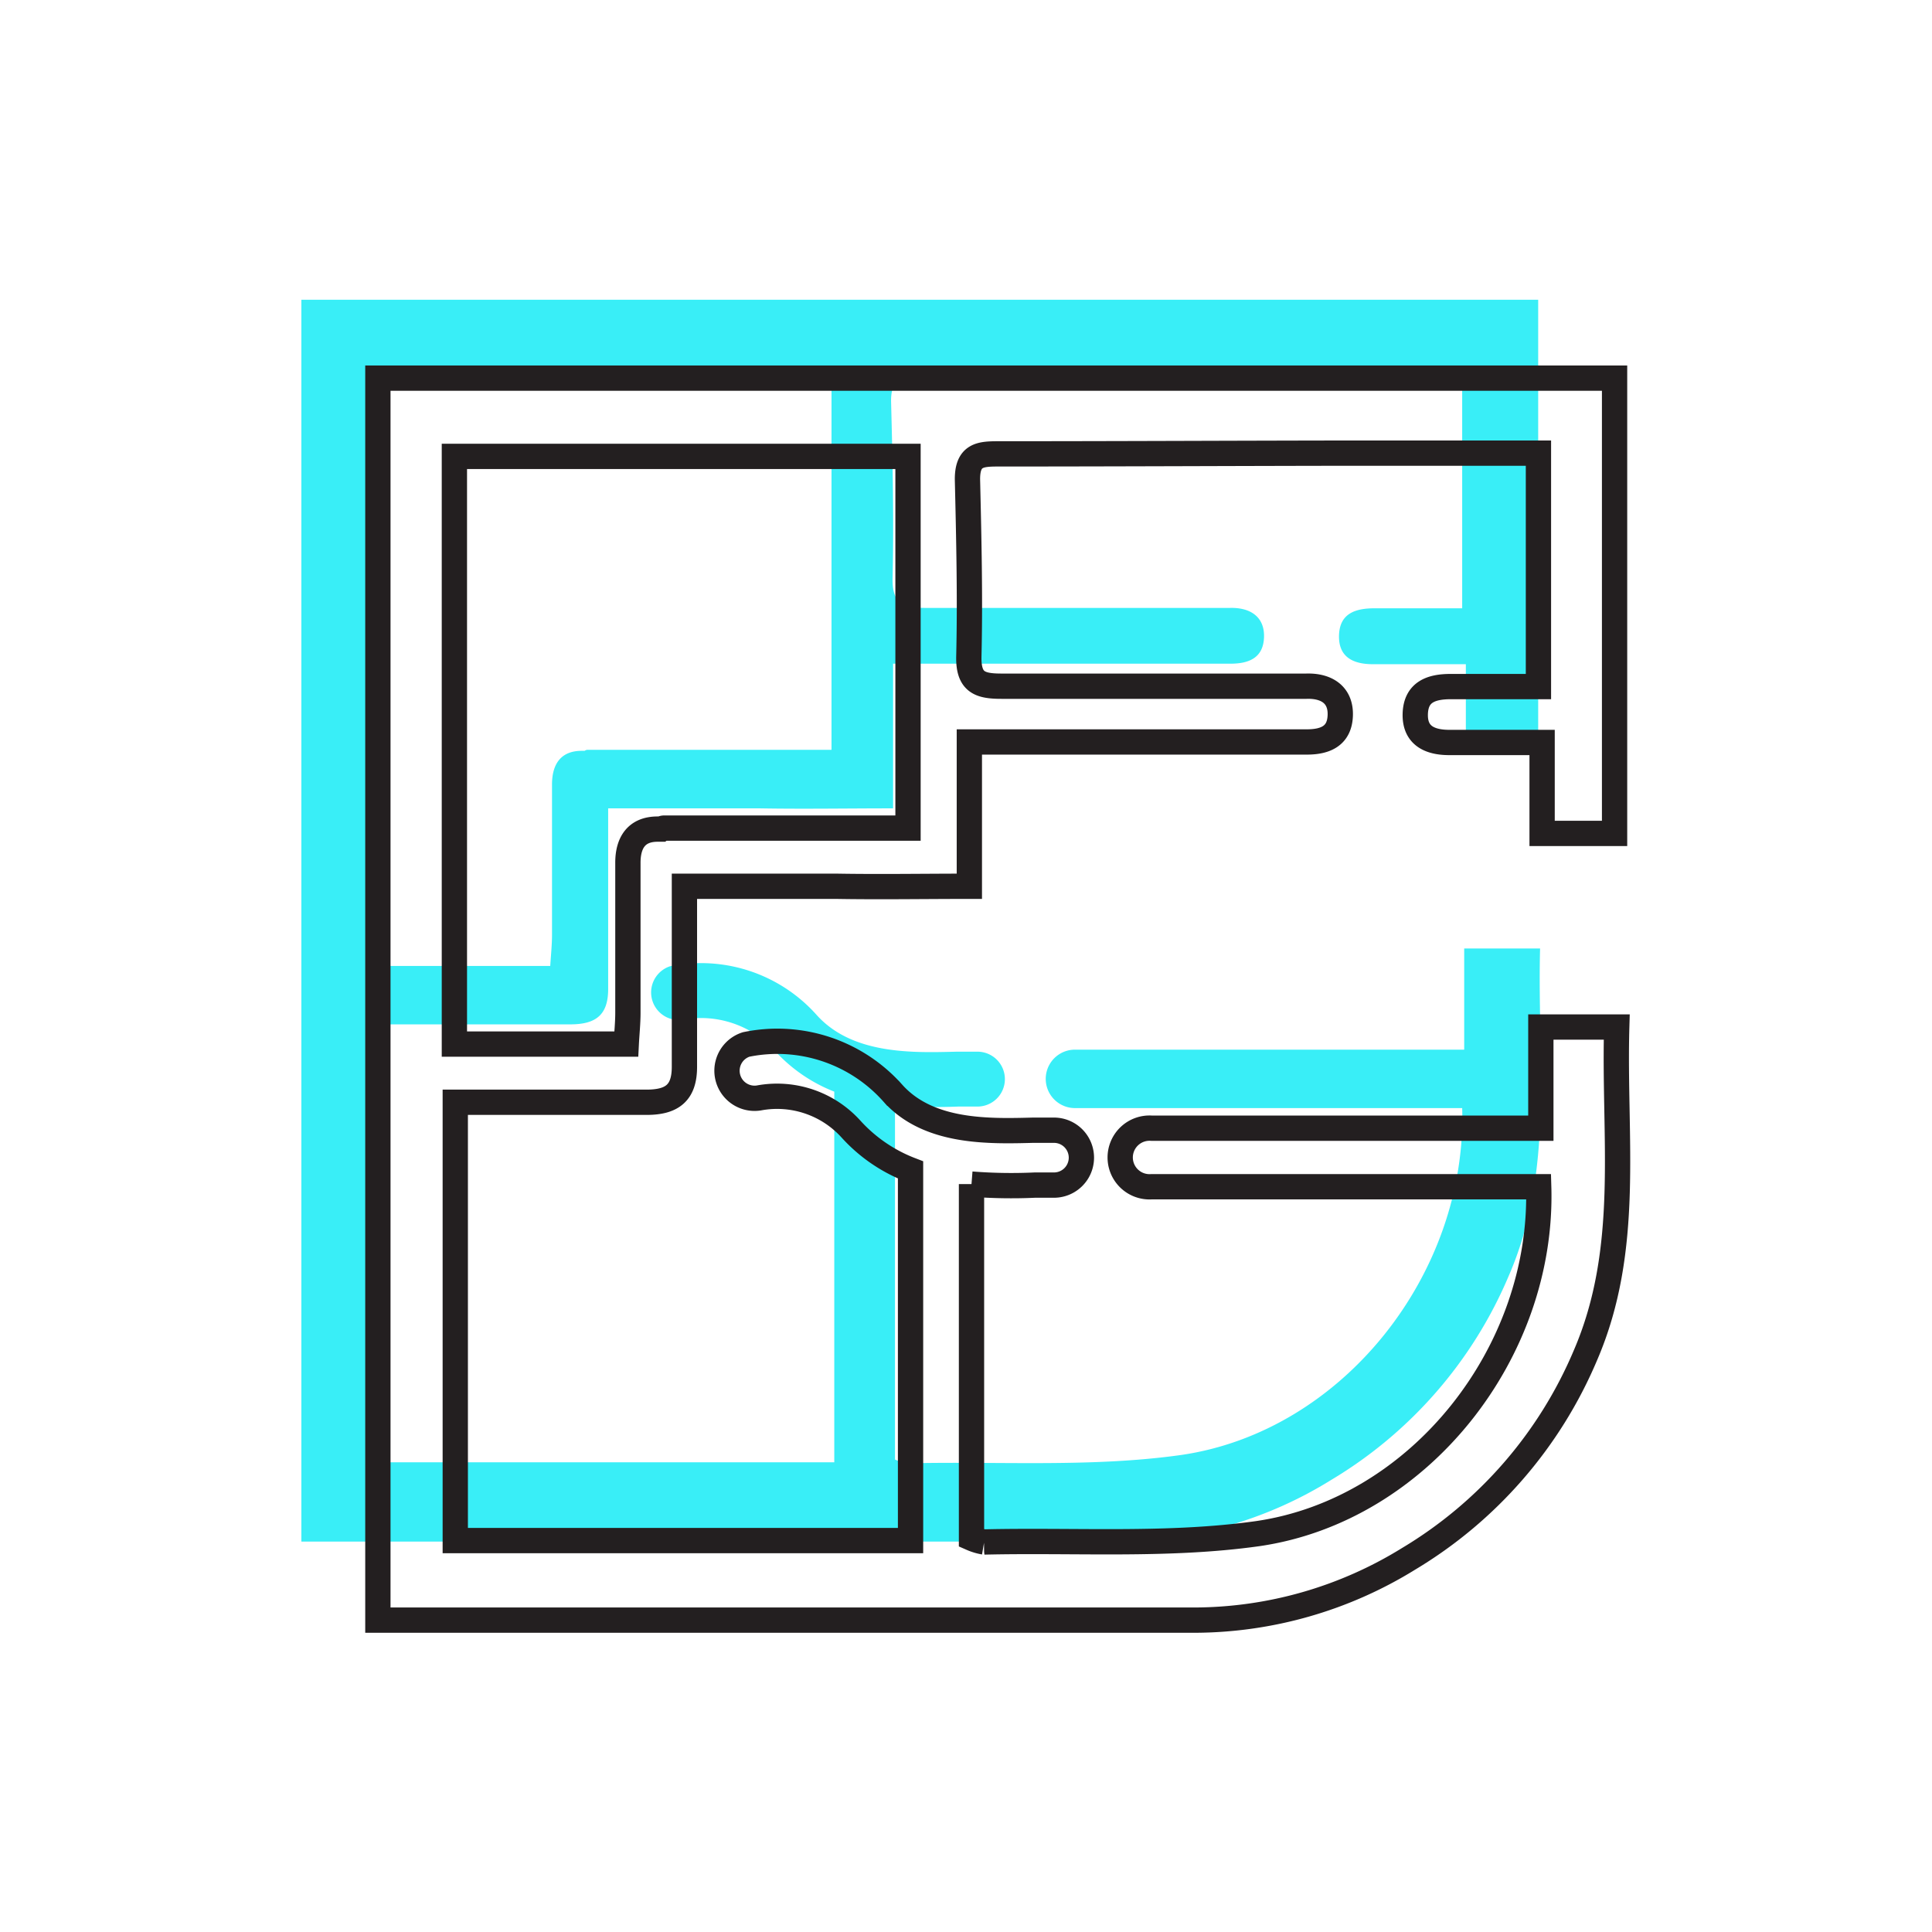 <?xml version="1.0" encoding="utf-8"?><svg xmlns="http://www.w3.org/2000/svg" viewBox="0 0 152.77 152.77"><defs><style>.cls-1,.cls-3{fill:none;}.cls-2{fill:#39eef7;}.cls-2,.cls-3{fill-rule:evenodd;}.cls-3{stroke:#231f20;stroke-miterlimit:10;stroke-width:2px;}</style></defs><g id="Layer_2" data-name="Layer 2"><g id="Layer_1-2" data-name="Layer 1"><rect class="cls-1" width="152.77" height="152.77"/><path class="cls-2" d="M121.78,75h-6v8H85a2.31,2.31,0,1,0,0,4.62H97.72s.1,0,.15,0h17.75c.39,13.09-9.43,25.57-22.22,27.43-7.1,1-14.42.49-21.63.66a4,4,0,0,1-1-.3v-28a42.6,42.6,0,0,0,5,.09c.55,0,1.07,0,1.52,0a2.17,2.17,0,0,0,0-4.34l-1.65,0c-3.48.09-8.26.24-11.08-2.92A12.25,12.25,0,0,0,53,76.4a2.18,2.18,0,0,0,1,4.23,7.88,7.88,0,0,1,7.28,2.47,12.51,12.51,0,0,0,4.69,3.22c0,6.79,0,18.07,0,24,0,1.75,0,3.49,0,5.31h-36V81c5.18,0,10.14,0,15.12,0,2,0,3-.72,3-2.79q0-7.15,0-14.29h12c3.45.06,6.92,0,10.53,0V52.48h9.07c5.87,0,11.74,0,17.61,0,1.5,0,2.6-.49,2.65-2.1s-1.09-2.35-2.68-2.31H95.82c-7.55,0-15.1,0-22.66,0-1.72,0-2.63-.3-2.58-2.37.11-4.65,0-9.31-.12-14,0-1.91,1-2,2.42-2,9.49,0,19-.05,28.46-.06,4.72,0,9.44,0,14.28,0V48.1c-2.45,0-4.7,0-6.94,0-1.56,0-2.77.44-2.8,2.18s1.2,2.26,2.77,2.24c2.3,0,4.6,0,7.26,0v7.18h5.72v-36H23.83V121.9h2.1q31.22,0,62.44,0A32.37,32.37,0,0,0,105.3,117a34.37,34.37,0,0,0,14-16.11C122.93,92.55,121.54,83.77,121.78,75ZM29.88,29.9H65.75V59.29h-2.5c-1.46,0-2.87,0-4.27,0H46.47a.41.41,0,0,0-.24.08H46c-1.66,0-2.36,1.06-2.35,2.7,0,3.93,0,7.86,0,11.82,0,.83-.09,1.68-.14,2.49H29.88Z"/><path class="cls-3" d="M127.84,81.21h-6v8H91.05a2.32,2.32,0,1,0,0,4.63h12.72c.06,0,.11,0,.16,0h17.74c.39,13.09-9.42,25.57-22.22,27.43-7.1,1-14.42.49-21.63.66a4.24,4.24,0,0,1-1-.3v-28a40.34,40.34,0,0,0,5,.08l1.52,0a2.17,2.17,0,0,0,0-4.34l-1.64,0c-3.49.09-8.26.23-11.09-2.92A12.22,12.22,0,0,0,59,82.59a2.18,2.18,0,0,0,1,4.23,7.88,7.88,0,0,1,7.29,2.46A12.31,12.31,0,0,0,72,92.51c0,6.79,0,18.07,0,24,0,1.75,0,3.49,0,5.31H36V87.16c5.18,0,10.15,0,15.12,0,2,0,3-.72,3-2.8q0-7.14,0-14.28h12c3.45.06,6.92,0,10.53,0V58.67h9.07c5.87,0,11.74,0,17.61,0,1.5,0,2.6-.49,2.65-2.11s-1.09-2.35-2.68-2.3h-1.45c-7.55,0-15.09,0-22.66,0-1.71,0-2.63-.3-2.58-2.37.11-4.66,0-9.31-.11-14,0-1.91,1-2,2.41-2,9.49,0,19-.05,28.47-.06,4.72,0,9.43,0,14.27,0V54.29c-2.45,0-4.69,0-6.94,0-1.56,0-2.76.44-2.8,2.18s1.21,2.26,2.78,2.24c2.29,0,4.59,0,7.25,0v7.19h5.73v-36H29.88v98.21H32q31.23,0,62.44,0a32.34,32.34,0,0,0,16.93-4.84,34.31,34.31,0,0,0,14-16.11C129,98.74,127.59,90,127.84,81.21ZM35.93,36.09H71.8V65.48H69.31c-1.47,0-2.88,0-4.28,0H52.53a.44.44,0,0,0-.25.08H52c-1.66,0-2.36,1.06-2.35,2.7,0,3.93,0,7.86,0,11.82,0,.83-.09,1.68-.13,2.48H35.93Z"/></g></g></svg>
